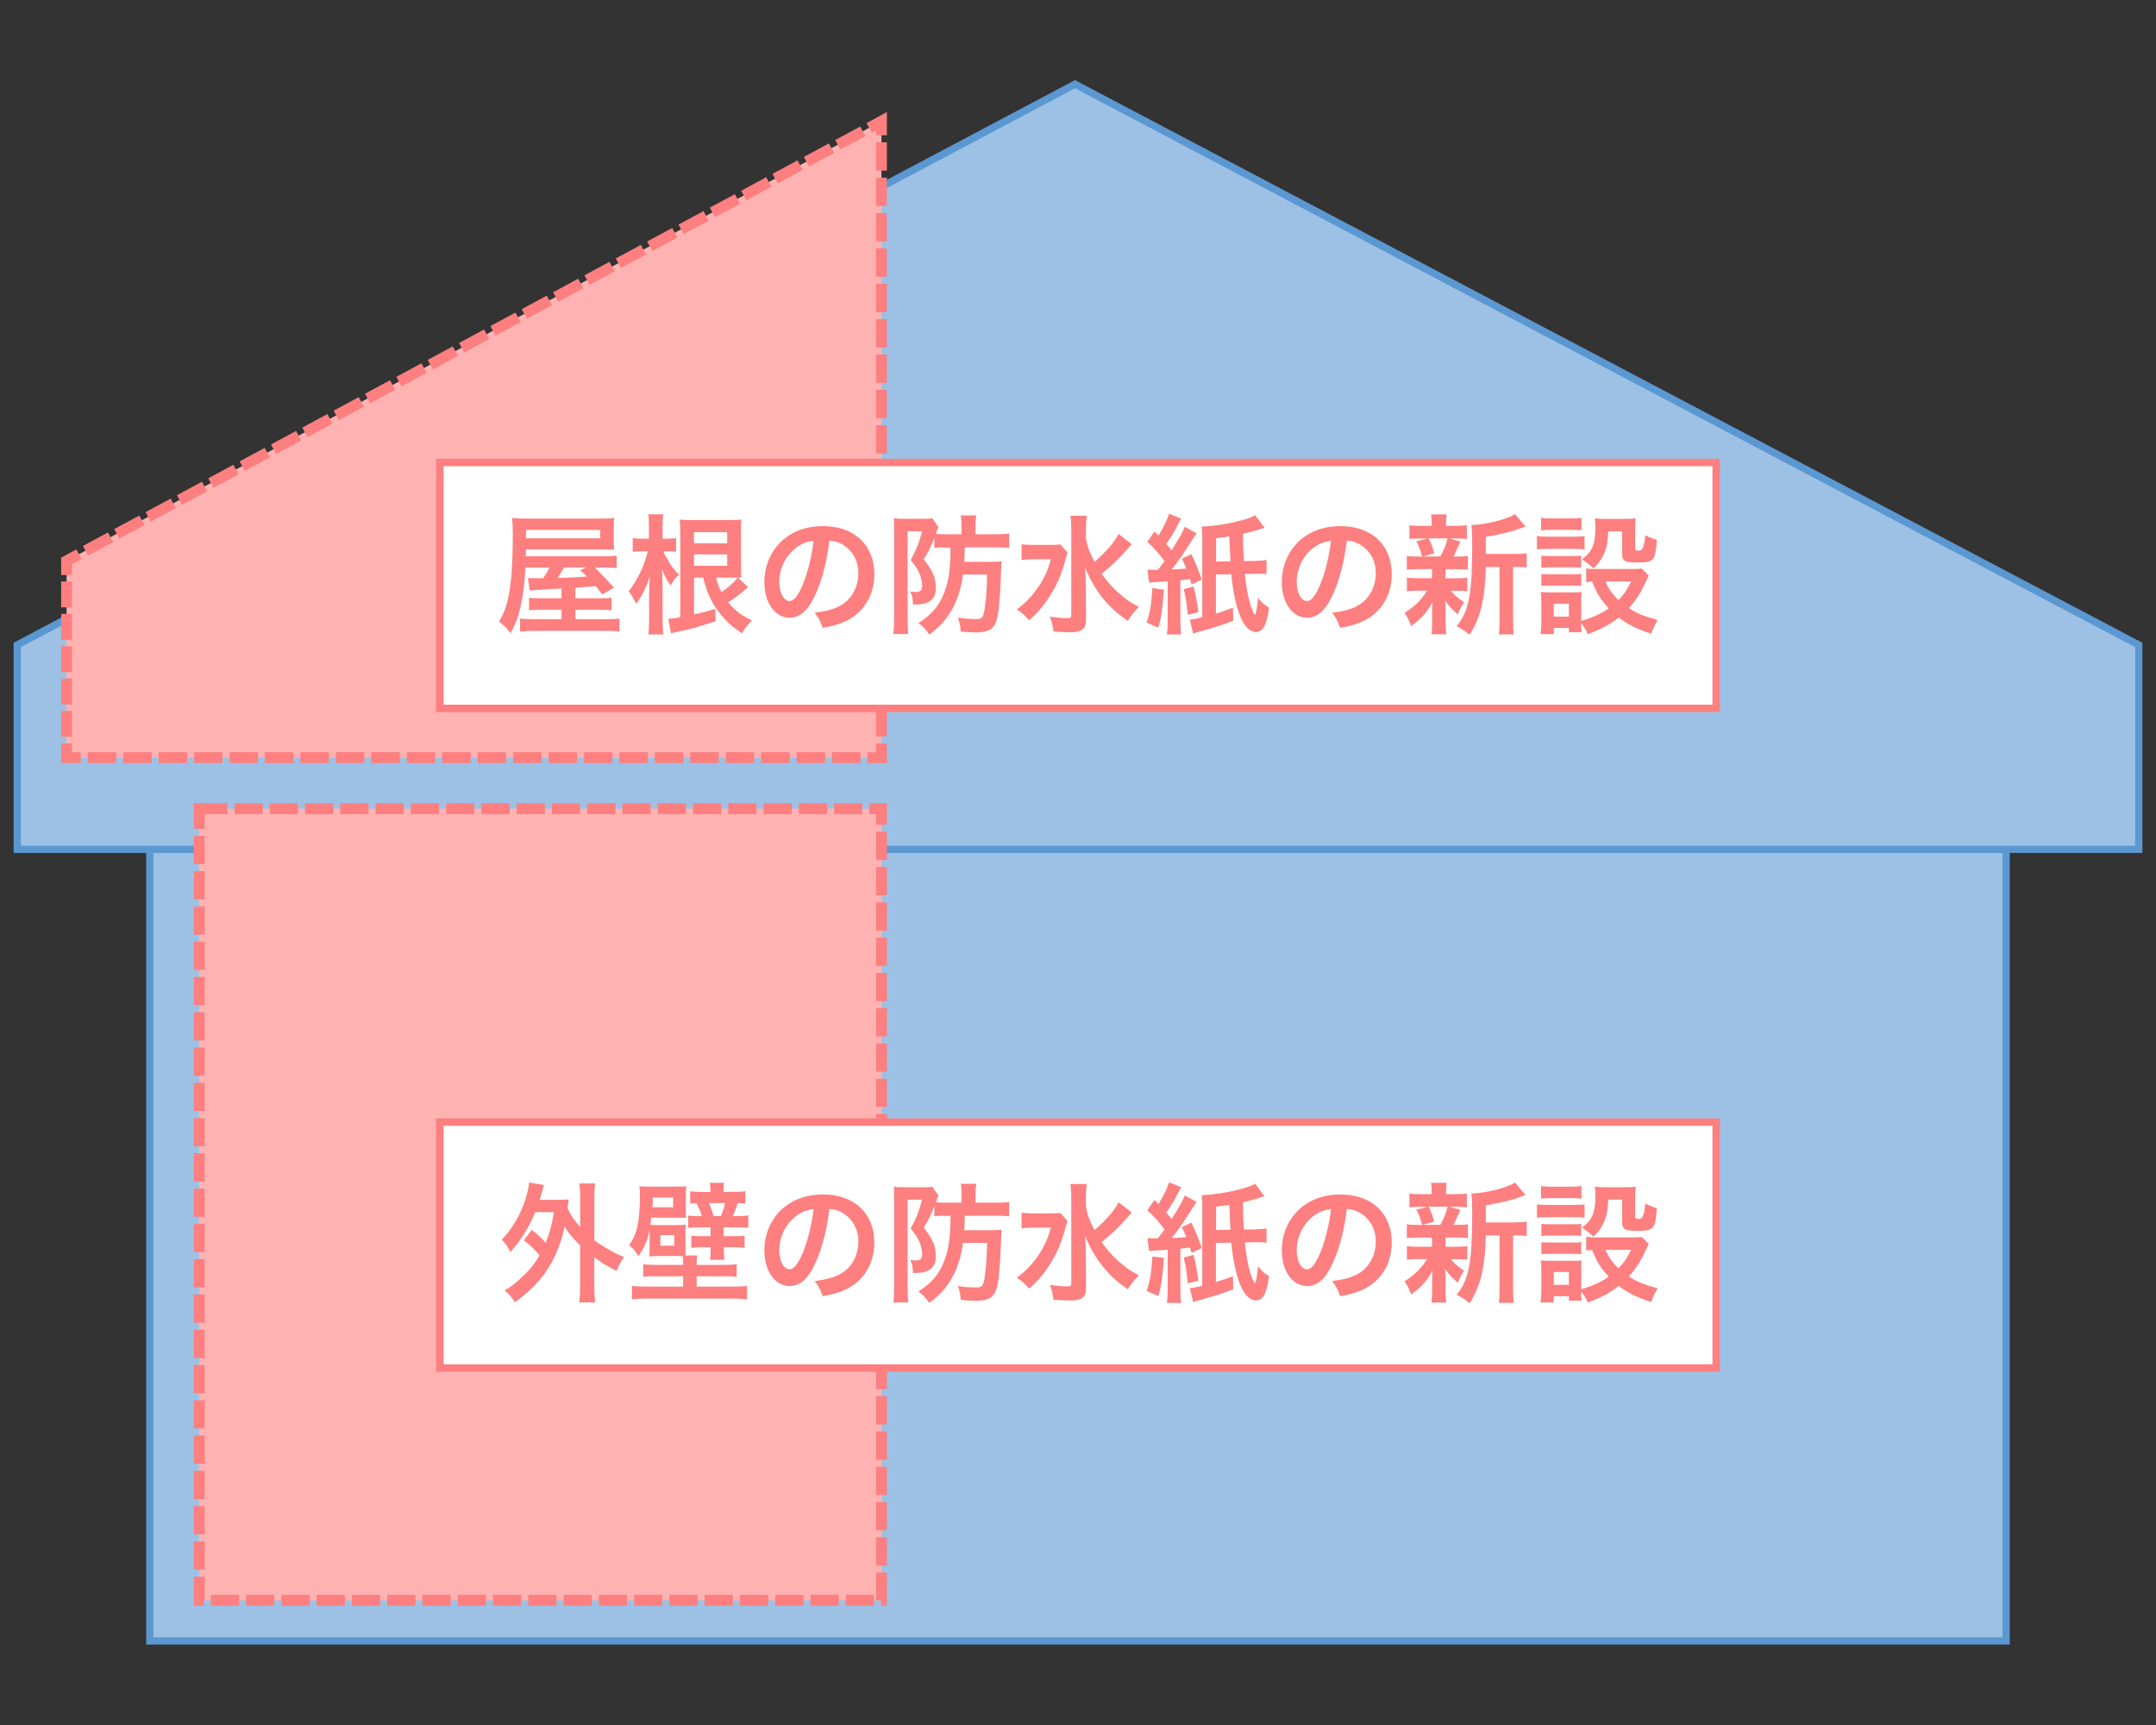 <?xml version="1.0" encoding="UTF-8"?><svg id="_レイヤー_1" xmlns="http://www.w3.org/2000/svg" viewBox="0 0 250 200"><rect x="0" y="0" width="250" height="200" fill="#333333" stroke="none"/><defs><style>.cls-1,.cls-2{stroke-width:0px;}.cls-1,.cls-3{fill:#feb2b2;}.cls-4{stroke-dasharray:0 0 3 .75;}.cls-4,.cls-5,.cls-3,.cls-6,.cls-7,.cls-8,.cls-9,.cls-10{stroke-miterlimit:10;}.cls-4,.cls-5,.cls-3,.cls-6,.cls-7,.cls-9,.cls-10{stroke:#fd7f7f;}.cls-4,.cls-5,.cls-3,.cls-6,.cls-9,.cls-10{stroke-width:1.26px;}.cls-4,.cls-5,.cls-6,.cls-9,.cls-10{fill:none;}.cls-5{stroke-dasharray:0 0 3.28 .82;}.cls-2{fill:#fd7f7f;}.cls-3{stroke-dasharray:0 0 3.27 .82;}.cls-7{fill:#fff;stroke-width:.86px;}.cls-8{fill:#9dc1e4;stroke:#5b98d2;stroke-width:.84px;}.cls-9{stroke-dasharray:0 0 3.29 .82;}.cls-10{stroke-dasharray:0 0 3.3 .83;}</style></defs><rect class="cls-8" x="17.37" y="98.47" width="215.25" height="91.78"/><polygon class="cls-8" points="124.65 9.76 2 74.78 2 98.47 248 98.47 248 74.78 124.65 9.76"/><polygon class="cls-1" points="102.21 14.05 7.72 65.03 7.72 87.84 102.21 87.84 102.21 60.33 102.21 14.05"/><polyline class="cls-6" points="102.21 15.69 102.21 14.05 100.78 14.83"/><line class="cls-10" x1="100.05" y1="15.22" x2="9.53" y2="64.06"/><polyline class="cls-6" points="9.16 64.26 7.72 65.03 7.72 66.67"/><line class="cls-4" x1="7.72" y1="67.42" x2="7.72" y2="85.83"/><polyline class="cls-6" points="7.72 86.2 7.72 87.84 9.36 87.84"/><line class="cls-9" x1="10.18" y1="87.84" x2="100.17" y2="87.84"/><polyline class="cls-6" points="100.58 87.84 102.21 87.84 102.21 86.2"/><polyline class="cls-5" points="102.21 85.38 102.21 60.33 102.21 16.1"/><rect class="cls-3" x="23.1" y="93.76" width="79.12" height="91.78"/><rect class="cls-7" x="51" y="53.62" width="148" height="28.51"/><path class="cls-2" d="m65.1,68.23q-.09,0-1.18.06c-1.54.09-2.25.14-2.49.18l-.22-1.46c.34.03.39.03.66.03h1.12c.31-.46.51-.79.72-1.24h-2.79c-.1,1.88-.23,2.97-.51,4.27-.27,1.36-.58,2.2-1.21,3.34-.44-.57-.78-.92-1.33-1.36.57-.96.85-1.71,1.1-2.94.34-1.65.49-3.84.49-7.36,0-.75-.03-1.21-.09-1.71.52.07,1.02.09,1.96.09h8.23c.77,0,1.19-.02,1.65-.08-.04.47-.04.68-.04,1.2v1.41c0,.51,0,.69.04,1.08-.56-.03-.98-.04-1.6-.04h-8.62l-.02.79h8.79c.94,0,1.32-.01,1.74-.07v1.45c-.48-.06-.81-.07-1.59-.07h-.97c.57.52,1.24,1.21,2.26,2.34l-1.36.78-.77-.96q-.79.06-2.35.18v1.23h2.69c.93,0,1.15-.02,1.5-.06v1.44c-.48-.04-.87-.06-1.52-.06h-2.67v1.1h3.3c1.05,0,1.43-.02,1.81-.08v1.52c-.49-.08-.99-.09-1.99-.09h-7.65c-.85,0-1.41.03-1.89.09v-1.52c.38.06.82.08,1.74.08h3.07v-1.1h-2.22c-.67,0-1.08.02-1.54.06v-1.44c.39.04.66.06,1.56.06h2.2v-1.14Zm4.5-5.82v-.97h-8.61v.97h8.61Zm-4.21,3.39c-.3.54-.46.82-.73,1.21,1.2-.04,1.96-.06,2.28-.09.12,0,.5-.03,1.12-.08-.27-.27-.4-.39-.79-.72l.69-.33h-2.56Z"/><path class="cls-2" d="m76.92,63.92c.12.33.25.58.6,1.15.38.63.63.96,1.21,1.56-.42.39-.66.72-.98,1.25-.48-.71-.67-1.08-1-1.91.04.5.08,1.25.08,2.18v3.58c0,.78.03,1.35.09,1.83h-1.74c.06-.48.09-1.08.09-1.83v-2.76c0-.6.02-1.21.08-2.13-.42,1.26-.85,2.16-1.58,3.17q-.42-.89-.88-1.46c1.02-1.26,1.8-2.9,2.23-4.63h-.75c-.36,0-.66.02-1,.06v-1.59c.28.04.55.06,1,.06h.88v-1.26c0-.79-.01-1.14-.07-1.56h1.72c-.06.39-.07.84-.07,1.56v1.26h.65c.4,0,.66-.02.91-.06v1.59c-.31-.04-.58-.06-.88-.06h-.58Zm9.82,4.15c-.79.72-1.56,1.31-2.31,1.77.81.96,1.5,1.48,2.76,2.1-.54.56-.84.93-1.14,1.49-1.08-.75-1.38-.98-1.96-1.6-1.31-1.38-2.07-2.82-2.55-4.86h-1.06v4.27c1.26-.29,1.49-.35,2.46-.65l.04,1.44c-2.37.76-2.91.92-4.35,1.21-.48.09-.57.12-.83.18l-.3-1.68c.42-.02.72-.04,1.38-.18v-9.75c0-.66-.02-1.06-.06-1.57.45.04.85.06,1.58.06h3.99c.77,0,1.2-.02,1.57-.08-.04.42-.04.77-.04,1.63v3.57c0,.9,0,1.18.04,1.59-.19-.03-.22-.03-.38-.03l1.16,1.08Zm-2.42-5.08v-1.29h-3.85v1.29h3.85Zm-3.85,2.61h3.85v-1.32h-3.85v1.32Zm2.58,1.37c.18.76.24.96.6,1.67.71-.44,1.3-.96,1.88-1.65-.38-.02-.56-.02-.95-.02h-1.53Z"/><path class="cls-2" d="m94.61,68.8c-.85,1.93-1.81,2.82-3.04,2.82-1.71,0-2.94-1.74-2.94-4.15,0-1.65.58-3.2,1.65-4.37,1.26-1.38,3.03-2.1,5.16-2.1,3.6,0,5.94,2.19,5.94,5.56,0,2.6-1.35,4.67-3.65,5.6-.72.3-1.3.45-2.35.63-.25-.79-.44-1.12-.91-1.75,1.38-.18,2.28-.42,2.98-.83,1.3-.72,2.08-2.15,2.08-3.75,0-1.44-.64-2.61-1.84-3.33-.46-.27-.85-.39-1.52-.45-.28,2.35-.81,4.42-1.56,6.12Zm-2.21-5.37c-1.26.9-2.04,2.44-2.04,4.05,0,1.23.52,2.21,1.19,2.21.5,0,1-.63,1.54-1.92.57-1.35,1.06-3.38,1.25-5.07-.78.09-1.32.3-1.94.73Z"/><path class="cls-2" d="m109.43,63.46c-.45,0-.73.01-1.09.06v-1.17c-.51,1.26-.58,1.43-1.23,2.49,1.09,1.4,1.4,2.13,1.4,3.38s-.78,1.87-2.37,1.87h-.27c-.03-.75-.1-1.06-.33-1.51.29.04.52.06.72.06.46,0,.67-.23.67-.74,0-.39-.12-.94-.31-1.41-.23-.51-.45-.85-1.02-1.56.66-1.21,1-2.07,1.32-3.34h-1.68v10.21c0,.62.03,1.14.07,1.71h-1.72c.06-.48.09-1.05.09-1.72v-10.26c0-.52-.02-1.02-.04-1.44.3.04.65.06,1.17.06h2.31c.48,0,.72-.02.99-.06l.71,1.02c-.03.07-.03.09-.08.21-.01.04-.03.09-.06.12-.07.19-.09.24-.16.46.4.03.73.04,1.21.04h1.77v-1.02c0-.48-.03-.85-.09-1.17h1.8c-.06.33-.09.67-.09,1.17v1.02h2.27c.82,0,1.2-.02,1.63-.08v1.67c-.44-.06-.87-.07-1.6-.07h-3.55c-.02.75-.03,1.14-.06,1.68h2.98c.58,0,.99-.02,1.36-.06-.04.3-.04.31-.07,1.16-.04,1.62-.18,3.52-.29,4.47-.27,2.1-.79,2.61-2.7,2.61-.42,0-.58-.02-1.69-.09-.03-.62-.12-1.05-.33-1.62.97.13,1.36.17,2.01.17.69,0,.84-.1.99-.67.2-.72.36-2.6.39-4.5h-2.8c-.2,1.63-.68,3.09-1.43,4.32-.6,1-1.29,1.75-2.46,2.64-.48-.66-.77-.97-1.28-1.33,1.54-.96,2.46-2.04,3.03-3.61.51-1.4.67-2.59.7-5.14h-.78Z"/><path class="cls-2" d="m123.8,64.07c-.12.31-.12.33-.31,1-.52,1.83-.96,2.79-1.9,4.26-.71,1.06-1.35,1.81-2.27,2.58-.5-.57-.78-.84-1.42-1.26.87-.63,1.51-1.26,2.17-2.13.88-1.19,1.4-2.22,1.78-3.68h-1.89c-.58,0-1.14.03-1.5.09v-1.83c.4.06.79.08,1.6.08h1.57c.69,0,1.04-.02,1.32-.06l.84.94Zm7.42-.96s-.29.31-.79.89c-.85.94-1.65,1.69-2.69,2.53.5.71,1.08,1.38,1.71,1.98.84.79,1.51,1.29,2.61,1.86-.51.51-.79.85-1.29,1.62-1.25-.89-1.8-1.38-2.56-2.23-1-1.16-1.77-2.43-2.37-3.93.06,1.5.07,1.85.07,2.34l.02,3.58c0,.67-.1.98-.39,1.21-.27.24-.72.35-1.44.35-.55,0-1.36-.04-1.95-.09-.08-.71-.15-1.05-.42-1.73.79.12,1.45.18,1.95.18.45,0,.54-.06.54-.38v-9.92c0-.61-.03-1.12-.1-1.57h1.9c-.07.48-.1.94-.1,1.59v1.05c.18.96.39,1.53.99,2.71,1.44-1.26,2.35-2.33,2.79-3.25l1.53,1.2Z"/><path class="cls-2" d="m134.96,68.35c-.15,2.23-.29,3.22-.65,4.42l-1.35-.58c.39-1.15.56-2.21.66-4l1.33.17Zm-.71-2.27q.12-.16.36-.46c.12-.15.24-.3.42-.57-.64-.87-1.12-1.42-1.99-2.23l.82-1.19c.23.23.31.31.47.46.67-1.11,1.03-1.86,1.23-2.52l1.41.55c-.1.17-.18.29-.36.66-.36.73-.73,1.36-1.38,2.29.3.33.39.44.63.73.77-1.2,1.33-2.19,1.52-2.73l1.38.77q-.14.17-.92,1.38c-.69,1.09-1.42,2.13-1.98,2.8.77-.03,1.27-.06,1.69-.1-.18-.44-.24-.61-.5-1.15l1.1-.52c.48,1,.87,1.98,1.2,2.95l-1.18.56c-.09-.3-.1-.39-.18-.62q-.58.08-1.12.14v4.68c0,.75.03,1.16.09,1.6h-1.65c.06-.48.09-.88.09-1.6v-4.56c-1.2.07-1.92.12-2.16.15l-.18-1.52c.28.04.43.04.78.04h.42Zm4.15,1.92c.23.83.44,1.95.56,2.98l-1.23.3c-.17-1.6-.24-2.07-.48-2.98l1.15-.3Zm8.25-6.81c-.18.04-.31.09-.4.12-1.29.39-1.32.4-2.11.58v1.17c.01.44.03.9.1,2l1.17-.02.82-.04c.08,0,.29-.02.63-.08v1.65c-.18-.04-.57-.06-1.14-.06l-.35.02-1.02.02c.18,1.83.51,3.4.9,4.27.1.25.24.45.28.45.1-.02.27-.98.35-1.96.36.5.69.79,1.27,1.15-.27,2.02-.69,2.81-1.53,2.81-1.38,0-2.42-2.44-2.85-6.69l-1.78.03v4.53c.9-.27,1.33-.44,1.98-.68l.03,1.5c-1.46.57-1.9.71-4.09,1.32-.3.09-.39.1-.56.18l-.38-1.62c.33-.03.51-.06,1.44-.27v-9.13c0-.68-.02-.93-.06-1.38,1.64-.09,2.81-.27,4.33-.66.96-.24,1.42-.4,1.86-.67l1.09,1.47Zm-3.97,3.9c-.04-.72-.09-1.68-.13-2.9-.57.09-.8.12-1.54.21v2.71l1.68-.03Z"/><path class="cls-2" d="m154.61,68.8c-.85,1.93-1.81,2.82-3.04,2.82-1.71,0-2.94-1.74-2.94-4.15,0-1.65.58-3.2,1.65-4.37,1.26-1.38,3.03-2.1,5.16-2.1,3.6,0,5.94,2.19,5.94,5.56,0,2.6-1.35,4.67-3.65,5.6-.72.3-1.3.45-2.35.63-.25-.79-.44-1.12-.91-1.75,1.38-.18,2.28-.42,2.98-.83,1.3-.72,2.08-2.15,2.08-3.75,0-1.44-.64-2.61-1.84-3.33-.46-.27-.85-.39-1.52-.45-.28,2.35-.81,4.42-1.56,6.12Zm-2.21-5.37c-1.26.9-2.04,2.44-2.04,4.05,0,1.23.52,2.21,1.19,2.21.5,0,1-.63,1.54-1.92.57-1.35,1.06-3.38,1.25-5.07-.78.09-1.32.3-1.94.73Z"/><path class="cls-2" d="m164.5,65.99c-.63,0-.98.02-1.37.06v-1.6c.38.06.69.08,1.4.08h.36c-.21-.84-.36-1.23-.66-1.77l1.32-.33h-.71c-.66,0-1,.02-1.41.06v-1.6c.38.06.72.08,1.44.08h1.14v-.23c0-.51-.02-.72-.07-1.1h1.81c-.06.36-.08.56-.08,1.1v.23h1.02c.71,0,1-.02,1.4-.08v1.6c-.41-.04-.77-.06-1.41-.06h-.61l1.27.36q-.09.2-.23.52-.09.15-.25.56c-.1.25-.17.36-.33.66h.3c.68,0,.99-.02,1.38-.08v1.6c-.42-.04-.73-.06-1.38-.06h-1.21v1.06h1.15c.65,0,.98-.02,1.37-.07v1.57c-.39-.04-.73-.06-1.37-.06h-.55c.45.52.82.84,1.54,1.32-.33.56-.5.87-.72,1.43-.75-.68-.99-.93-1.47-1.62q.02.19.03.58s.02.51.02.58v1.5c0,.52.03.88.09,1.25h-1.72c.04-.35.07-.71.07-1.19v-1.5c0-.29.02-.67.04-1.02-.61,1.15-1.3,1.94-2.47,2.77-.21-.61-.42-1.04-.77-1.53,1.14-.71,1.98-1.53,2.62-2.58h-.98c-.65,0-.96.02-1.36.08v-1.59c.39.06.69.07,1.4.07h1.51v-1.06h-1.56Zm1.15-3.57c.33.65.45.96.65,1.74l-1.33.36h2.05c.42-.78.62-1.26.84-2.1h-2.21Zm10.02,1.81c.66,0,1.04-.03,1.36-.09v1.66c-.38-.04-.61-.06-1.2-.06h-.38v6.04c0,.9.02,1.32.09,1.77h-1.75c.08-.46.09-.9.09-1.77v-6.04h-1.6c-.02,1.9-.2,3.48-.56,4.84-.3,1.17-.77,2.22-1.33,3.01-.6-.49-.85-.66-1.48-.99,1.42-1.74,1.8-3.71,1.8-9.39,0-1.26-.02-1.74-.09-2.34,1.69-.04,4.29-.71,5.05-1.27l1.23,1.45c-.17.05-.23.08-.5.17-1.2.45-2.14.68-4.11,1.02v1.98h3.38Z"/><path class="cls-2" d="m178.22,62.14c.36.06.65.08,1.22.08h3.09c.63,0,.88-.02,1.21-.06v1.54c-.31-.04-.51-.06-1.14-.06h-3.16c-.54,0-.85.02-1.22.06v-1.56Zm12.97,4.59q-.09.15-.3.62c-.65,1.4-1.2,2.28-2.02,3.16,1.02.65,1.71.92,3.34,1.37-.34.6-.54.99-.75,1.6-1.75-.6-2.73-1.08-3.75-1.88-1,.79-2.07,1.36-3.6,1.92-.24-.54-.45-.88-.77-1.27,0,.51.02.69.06,1.06h-1.48v-.51h-1.75v.72h-1.53c.06-.46.09-.94.09-1.48v-2.21c0-.48-.02-.82-.08-1.19.38.03.69.04,1.16.04h2.58c.58,0,.75,0,1-.04-.04.33-.04.53-.04,1.1v2.25c1.33-.39,2.31-.84,3.19-1.46-.91-.96-1.35-1.68-1.93-3.1-.3.02-.44.02-.68.06v-1.59c.3.06.57.07.96.07h4.42c.57,0,.84-.01,1.05-.06l.82.81Zm-12.49-6.7c.4.06.64.08,1.26.08h2.16c.62,0,.85-.02,1.26-.08v1.46c-.41-.04-.72-.06-1.26-.06h-2.16c-.54,0-.89.02-1.26.06v-1.46Zm.03,4.4c.29.03.51.04.99.04h2.67c.5,0,.69-.02.96-.04v1.39c-.33-.03-.51-.04-.96-.04h-2.67c-.48,0-.69.02-.99.04v-1.39Zm0,2.11c.29.03.51.04.99.04h2.67c.5,0,.69-.02.96-.04v1.4c-.34-.04-.49-.04-.99-.04h-2.65c-.47,0-.66.01-.98.04v-1.4Zm1.44,4.95h1.75v-1.48h-1.75v1.48Zm6.31-9.87c-.05,1.31-.2,2.01-.62,2.85-.3.58-.58.96-1.11,1.42-.44-.42-.87-.77-1.31-1.04,1.19-.87,1.56-1.78,1.56-3.75,0-.46-.02-.62-.08-1,.39.04.72.06,1.19.06h2.29c.52,0,.89-.02,1.27-.06-.04.33-.06.72-.06,1.27v2.22c0,.19.1.25.47.25q.6,0,.69-1.8c.45.24.84.41,1.35.54-.18,2.46-.35,2.64-2.25,2.64-1.46,0-1.77-.18-1.77-.97v-2.64h-1.63Zm-.32,5.8c.38.87.8,1.47,1.5,2.16.65-.67.96-1.12,1.48-2.16h-2.98Z"/><rect class="cls-7" x="51" y="130.1" width="148" height="28.51"/><path class="cls-2" d="m61.65,142.58c.71.55,1.12.94,1.63,1.51.45-1.12.68-1.95.96-3.55h-2.19c-.69,1.75-1.59,3.19-2.88,4.63-.3-.66-.45-.87-.99-1.44,1.21-1.25,2.13-2.82,2.75-4.67.19-.6.39-1.5.43-1.96l1.73.3c-.1.3-.17.48-.27.87-.1.35-.17.56-.25.84h2.16c.57,0,.85-.01,1.22-.04-.06.32-.06.38-.14,1.02.41.88.68,1.27,1.47,2.17v-3.33c0-.76-.03-1.17-.1-1.72h1.84c-.09.55-.1.94-.1,1.72v4.88c.4.3.71.5,1.42.92,1.1.64,1.27.72,2.02,1-.33.46-.6.99-.87,1.63-1.23-.64-1.68-.93-2.58-1.59v3.24c0,.9.03,1.33.1,1.99h-1.84c.07-.64.1-1.15.1-1.99v-4.62c-.9-.88-1.29-1.35-1.8-2.17-.42,1.95-1.09,3.61-2.02,5.01-.91,1.35-2.2,2.66-3.75,3.75-.36-.58-.72-1-1.19-1.37.78-.46,1.05-.67,1.77-1.32,1.09-.99,1.66-1.68,2.28-2.74-.56-.68-1.06-1.16-1.81-1.75l.9-1.21Z"/><path class="cls-2" d="m79.23,146.48c0-.33-.02-.6-.06-.84q-.45-.02-.78-.02h-1.8c-.58,0-.88.02-1.3.05.03-.38.04-.62.04-1.26v-1.8c-.27,1.25-.63,2.08-1.31,3.03-.31-.55-.63-.93-1.08-1.29.9-1.12,1.26-2.76,1.26-5.66,0-.57-.02-.81-.06-1.15.31.03.72.04,1.33.04h2.8c.57,0,1.01-.02,1.31-.04-.04.25-.06.63-.06,1.15v1.38c0,.62,0,.87.03,1.14-.18-.02-.62-.03-1.14-.03h-2.9q-.06.53-.09.83c.24.03.46.03.87.03h1.96c.76,0,.99-.02,1.27-.06-.03.32-.03.51-.03,1.2v1.33c0,.6,0,.83.03,1.05h1.35c-.07.29-.09.51-.09.92v.17h3.1c.81,0,1.11-.01,1.54-.09v1.48c-.5-.06-.84-.07-1.54-.07h-3.1v1.2h4.11c.81,0,1.29-.01,1.73-.08v1.56c-.52-.06-1.11-.09-1.85-.09h-9.66c-.72,0-1.29.03-1.83.09v-1.56c.45.05.96.08,1.74.08h4.19v-1.2h-3.09c-.71,0-1.05.01-1.54.07v-1.48c.43.08.73.09,1.54.09h3.09v-.17Zm-1.17-6.51v-1.12h-2.37v.36c0,.3,0,.38-.04.76h2.42Zm-1.48,4.46h1.6v-1.23h-1.6v1.23Zm5.8-6.41c0-.38-.03-.61-.08-.88h1.67c-.06.22-.08.45-.08.9v.15h1.16c.57,0,1-.03,1.38-.08v1.44c-.27-.04-.44-.04-.89-.06-.25.77-.36,1.07-.58,1.5h.58c.54,0,.9-.01,1.23-.07v1.44c-.38-.04-.71-.06-1.29-.06h-1.57v1.03h1.31c.58,0,.76-.01,1.12-.06v1.42c-.39-.06-.58-.08-1.15-.08h-1.27v.15c0,.6.03.96.09,1.3h-1.68c.06-.4.07-.72.07-1.3v-.15h-1.09c-.46,0-.75.02-1.15.08v-1.42c.39.04.58.06,1.18.06h1.06v-1.03h-1.35c-.51,0-.87.01-1.25.06v-1.42c.33.04.58.06,1.17.06h.41c-.15-.51-.27-.81-.62-1.5-.33.02-.5.02-.73.06v-1.44c.36.04.79.08,1.36.08h.99v-.17Zm1.21,2.97c.23-.52.36-.9.48-1.5h-1.86c.25.58.38.95.52,1.5h.85Z"/><path class="cls-2" d="m94.61,146.29c-.85,1.94-1.81,2.82-3.04,2.82-1.71,0-2.94-1.74-2.94-4.16,0-1.65.58-3.19,1.65-4.36,1.26-1.38,3.03-2.1,5.16-2.1,3.6,0,5.94,2.19,5.94,5.57,0,2.59-1.35,4.66-3.65,5.59-.72.3-1.3.45-2.35.63-.25-.79-.44-1.12-.91-1.75,1.38-.18,2.28-.42,2.98-.83,1.3-.72,2.08-2.14,2.08-3.75,0-1.44-.64-2.61-1.84-3.33-.46-.27-.85-.39-1.52-.45-.28,2.35-.81,4.42-1.56,6.12Zm-2.21-5.37c-1.26.9-2.04,2.44-2.04,4.05,0,1.23.52,2.2,1.19,2.2.5,0,1-.63,1.54-1.92.57-1.35,1.06-3.37,1.25-5.07-.78.09-1.32.3-1.94.74Z"/><path class="cls-2" d="m109.43,140.95c-.45,0-.73.02-1.09.06v-1.17c-.51,1.26-.58,1.42-1.23,2.49,1.09,1.4,1.4,2.13,1.4,3.38s-.78,1.88-2.37,1.88h-.27c-.03-.75-.1-1.06-.33-1.51.29.04.52.06.72.06.46,0,.67-.22.67-.73,0-.39-.12-.95-.31-1.41-.23-.51-.45-.86-1.02-1.56.66-1.22,1-2.07,1.32-3.35h-1.68v10.21c0,.62.03,1.14.07,1.71h-1.72c.06-.48.09-1.05.09-1.72v-10.26c0-.53-.02-1.02-.04-1.44.3.05.65.06,1.17.06h2.31c.48,0,.72-.01.99-.06l.71,1.02c-.03.08-.03.09-.08.21-.01.04-.03.09-.06.12-.07.19-.09.24-.16.46.4.03.73.04,1.21.04h1.77v-1.02c0-.48-.03-.86-.09-1.17h1.8c-.06.33-.09.67-.09,1.17v1.02h2.27c.82,0,1.2-.01,1.63-.08v1.67c-.44-.06-.87-.08-1.6-.08h-3.55c-.02.75-.03,1.14-.06,1.68h2.98c.58,0,.99-.02,1.36-.06-.04.3-.04.32-.07,1.16-.04,1.62-.18,3.52-.29,4.47-.27,2.1-.79,2.61-2.7,2.61-.42,0-.58-.01-1.69-.09-.03-.61-.12-1.05-.33-1.62.97.14,1.36.17,2.01.17.69,0,.84-.1.99-.67.2-.72.36-2.59.39-4.5h-2.8c-.2,1.64-.68,3.09-1.43,4.32-.6,1-1.29,1.75-2.46,2.64-.48-.66-.77-.97-1.28-1.33,1.54-.96,2.46-2.04,3.03-3.61.51-1.4.67-2.6.7-5.15h-.78Z"/><path class="cls-2" d="m123.8,141.56c-.12.32-.12.33-.31,1-.52,1.83-.96,2.79-1.9,4.26-.71,1.07-1.35,1.82-2.27,2.58-.5-.57-.78-.84-1.42-1.26.87-.63,1.51-1.26,2.17-2.13.88-1.19,1.4-2.22,1.78-3.67h-1.89c-.58,0-1.14.03-1.5.09v-1.83c.4.06.79.08,1.6.08h1.57c.69,0,1.04-.01,1.32-.06l.84.95Zm7.42-.96s-.29.32-.79.88c-.85.95-1.65,1.7-2.69,2.54.5.71,1.08,1.38,1.71,1.98.84.79,1.51,1.29,2.61,1.86-.51.51-.79.85-1.29,1.62-1.25-.88-1.8-1.38-2.56-2.24-1-1.15-1.77-2.43-2.37-3.93.06,1.5.07,1.84.07,2.34l.02,3.58c0,.67-.1.97-.39,1.21-.27.24-.72.34-1.44.34-.55,0-1.36-.04-1.95-.09-.08-.71-.15-1.05-.42-1.72.79.12,1.45.18,1.95.18.45,0,.54-.06.54-.38v-9.91c0-.62-.03-1.12-.1-1.58h1.9c-.07.48-.1.95-.1,1.59v1.05c.18.96.39,1.53.99,2.71,1.44-1.26,2.35-2.32,2.79-3.25l1.53,1.2Z"/><path class="cls-2" d="m134.96,145.84c-.15,2.24-.29,3.23-.65,4.43l-1.35-.59c.39-1.15.56-2.2.66-4l1.33.16Zm-.71-2.26q.12-.17.36-.46c.12-.15.24-.3.42-.57-.64-.87-1.12-1.42-1.99-2.23l.82-1.19c.23.23.31.32.47.47.67-1.11,1.03-1.86,1.23-2.52l1.41.56c-.1.16-.18.28-.36.66-.36.74-.73,1.37-1.38,2.29.3.33.39.44.63.74.77-1.2,1.33-2.19,1.52-2.73l1.38.76q-.14.17-.92,1.38c-.69,1.09-1.42,2.13-1.98,2.8.77-.03,1.27-.06,1.69-.1-.18-.44-.24-.62-.5-1.16l1.1-.53c.48,1,.87,1.98,1.2,2.96l-1.18.55c-.09-.3-.1-.39-.18-.61q-.58.08-1.12.13v4.68c0,.75.03,1.16.09,1.61h-1.65c.06-.48.09-.89.09-1.61v-4.56c-1.2.08-1.92.12-2.16.15l-.18-1.51c.28.04.43.04.78.04h.42Zm4.15,1.92c.23.83.44,1.95.56,2.99l-1.23.3c-.17-1.61-.24-2.07-.48-2.99l1.15-.3Zm8.25-6.81c-.18.04-.31.09-.4.12-1.29.39-1.32.41-2.11.58v1.17c.01.43.03.9.1,2l1.17-.02.82-.04c.08,0,.29-.01.63-.07v1.65c-.18-.04-.57-.06-1.14-.06h-.35s-1.02.03-1.02.03c.18,1.83.51,3.41.9,4.28.1.25.24.45.28.45.1-.02.27-.98.35-1.97.36.5.69.8,1.27,1.16-.27,2.03-.69,2.8-1.53,2.8-1.38,0-2.42-2.44-2.85-6.69l-1.78.03v4.53c.9-.27,1.33-.43,1.98-.67l.03,1.5c-1.46.57-1.9.71-4.09,1.32-.3.09-.39.1-.56.18l-.38-1.62c.33-.03.51-.06,1.44-.27v-9.13c0-.67-.02-.93-.06-1.38,1.64-.09,2.81-.27,4.33-.66.96-.24,1.42-.41,1.86-.67l1.09,1.47Zm-3.97,3.9c-.04-.72-.09-1.68-.13-2.9-.57.09-.8.12-1.54.21v2.71l1.68-.03Z"/><path class="cls-2" d="m154.61,146.29c-.85,1.94-1.81,2.82-3.04,2.82-1.71,0-2.94-1.74-2.94-4.16,0-1.65.58-3.19,1.65-4.36,1.26-1.38,3.03-2.1,5.16-2.1,3.6,0,5.94,2.19,5.94,5.57,0,2.59-1.35,4.66-3.65,5.59-.72.3-1.3.45-2.35.63-.25-.79-.44-1.12-.91-1.75,1.38-.18,2.28-.42,2.98-.83,1.3-.72,2.08-2.14,2.08-3.75,0-1.44-.64-2.61-1.84-3.33-.46-.27-.85-.39-1.52-.45-.28,2.35-.81,4.42-1.56,6.12Zm-2.21-5.37c-1.26.9-2.04,2.44-2.04,4.05,0,1.23.52,2.2,1.19,2.2.5,0,1-.63,1.54-1.92.57-1.35,1.06-3.37,1.25-5.07-.78.09-1.32.3-1.94.74Z"/><path class="cls-2" d="m164.5,143.48c-.63,0-.98.01-1.37.06v-1.6c.38.06.69.08,1.4.08h.36c-.21-.84-.36-1.23-.66-1.77l1.32-.33h-.71c-.66,0-1,.01-1.41.06v-1.6c.38.06.72.07,1.44.07h1.14v-.22c0-.51-.02-.72-.07-1.09h1.81c-.06.36-.08.55-.08,1.09v.22h1.02c.71,0,1-.01,1.4-.07v1.6c-.41-.04-.77-.06-1.41-.06h-.61l1.27.36q-.09.2-.23.53-.09.15-.25.55c-.1.25-.17.36-.33.66h.3c.68,0,.99-.02,1.38-.08v1.6c-.42-.04-.73-.06-1.38-.06h-1.21v1.07h1.15c.65,0,.98-.02,1.37-.08v1.58c-.39-.05-.73-.06-1.37-.06h-.55c.45.53.82.84,1.54,1.32-.33.55-.5.87-.72,1.42-.75-.67-.99-.93-1.47-1.62q.02.2.03.58s.02.51.02.58v1.5c0,.53.03.88.09,1.25h-1.72c.04-.34.07-.71.07-1.19v-1.5c0-.29.02-.68.04-1.02-.61,1.16-1.3,1.93-2.47,2.78-.21-.62-.42-1.04-.77-1.53,1.14-.71,1.98-1.53,2.62-2.58h-.98c-.65,0-.96.01-1.36.08v-1.59c.39.06.69.08,1.4.08h1.51v-1.07h-1.56Zm1.15-3.57c.33.64.45.96.65,1.74l-1.33.36h2.05c.42-.78.62-1.26.84-2.1h-2.21Zm10.02,1.81c.66,0,1.04-.03,1.36-.09v1.67c-.38-.04-.61-.06-1.2-.06h-.38v6.04c0,.9.02,1.32.09,1.77h-1.75c.08-.47.09-.9.09-1.77v-6.04h-1.6c-.02,1.91-.2,3.48-.56,4.84-.3,1.17-.77,2.22-1.33,3.02-.6-.5-.85-.66-1.48-.99,1.42-1.74,1.8-3.71,1.8-9.39,0-1.26-.02-1.74-.09-2.34,1.69-.04,4.29-.71,5.05-1.28l1.23,1.46c-.17.04-.23.08-.5.17-1.2.45-2.14.67-4.11,1.02v1.98h3.38Z"/><path class="cls-2" d="m178.22,139.63c.36.06.65.07,1.22.07h3.09c.63,0,.88-.01,1.21-.06v1.54c-.31-.04-.51-.06-1.14-.06h-3.16c-.54,0-.85.01-1.22.06v-1.56Zm12.97,4.59q-.09.15-.3.61c-.65,1.4-1.2,2.28-2.02,3.17,1.02.65,1.71.92,3.34,1.37-.34.6-.54.99-.75,1.6-1.75-.6-2.73-1.08-3.75-1.88-1,.8-2.07,1.37-3.6,1.92-.24-.54-.45-.88-.77-1.27,0,.51.02.69.06,1.06h-1.48v-.51h-1.75v.72h-1.53c.06-.46.09-.94.09-1.48v-2.21c0-.48-.02-.83-.08-1.18.38.03.69.04,1.16.04h2.58c.58,0,.75,0,1-.04-.04.33-.04.52-.04,1.09v2.25c1.33-.39,2.31-.84,3.19-1.46-.91-.96-1.35-1.68-1.93-3.1-.3.01-.44.01-.68.06v-1.59c.3.06.57.08.96.08h4.42c.57,0,.84-.02,1.05-.06l.82.81Zm-12.49-6.71c.4.06.64.08,1.26.08h2.16c.62,0,.85-.02,1.26-.08v1.46c-.41-.04-.72-.06-1.26-.06h-2.16c-.54,0-.89.02-1.26.06v-1.46Zm.03,4.39c.29.03.51.04.99.04h2.67c.5,0,.69-.01.96-.04v1.4c-.33-.03-.51-.04-.96-.04h-2.67c-.48,0-.69.01-.99.04v-1.4Zm0,2.12c.29.03.51.04.99.04h2.67c.5,0,.69-.01.96-.04v1.39c-.34-.04-.49-.04-.99-.04h-2.65c-.47,0-.66.02-.98.04v-1.39Zm1.44,4.95h1.75v-1.49h-1.75v1.49Zm6.31-9.87c-.05,1.3-.2,2.01-.62,2.85-.3.58-.58.96-1.11,1.43-.44-.42-.87-.77-1.31-1.04,1.19-.87,1.56-1.79,1.56-3.75,0-.46-.02-.62-.08-1,.39.04.72.06,1.19.06h2.29c.52,0,.89-.01,1.27-.06-.04.33-.06.72-.06,1.27v2.22c0,.19.1.25.47.25q.6,0,.69-1.8c.45.24.84.4,1.35.54-.18,2.46-.35,2.64-2.25,2.64-1.46,0-1.77-.18-1.77-.98v-2.64h-1.63Zm-.32,5.8c.38.87.8,1.47,1.5,2.16.65-.67.96-1.12,1.48-2.16h-2.98Z"/></svg>